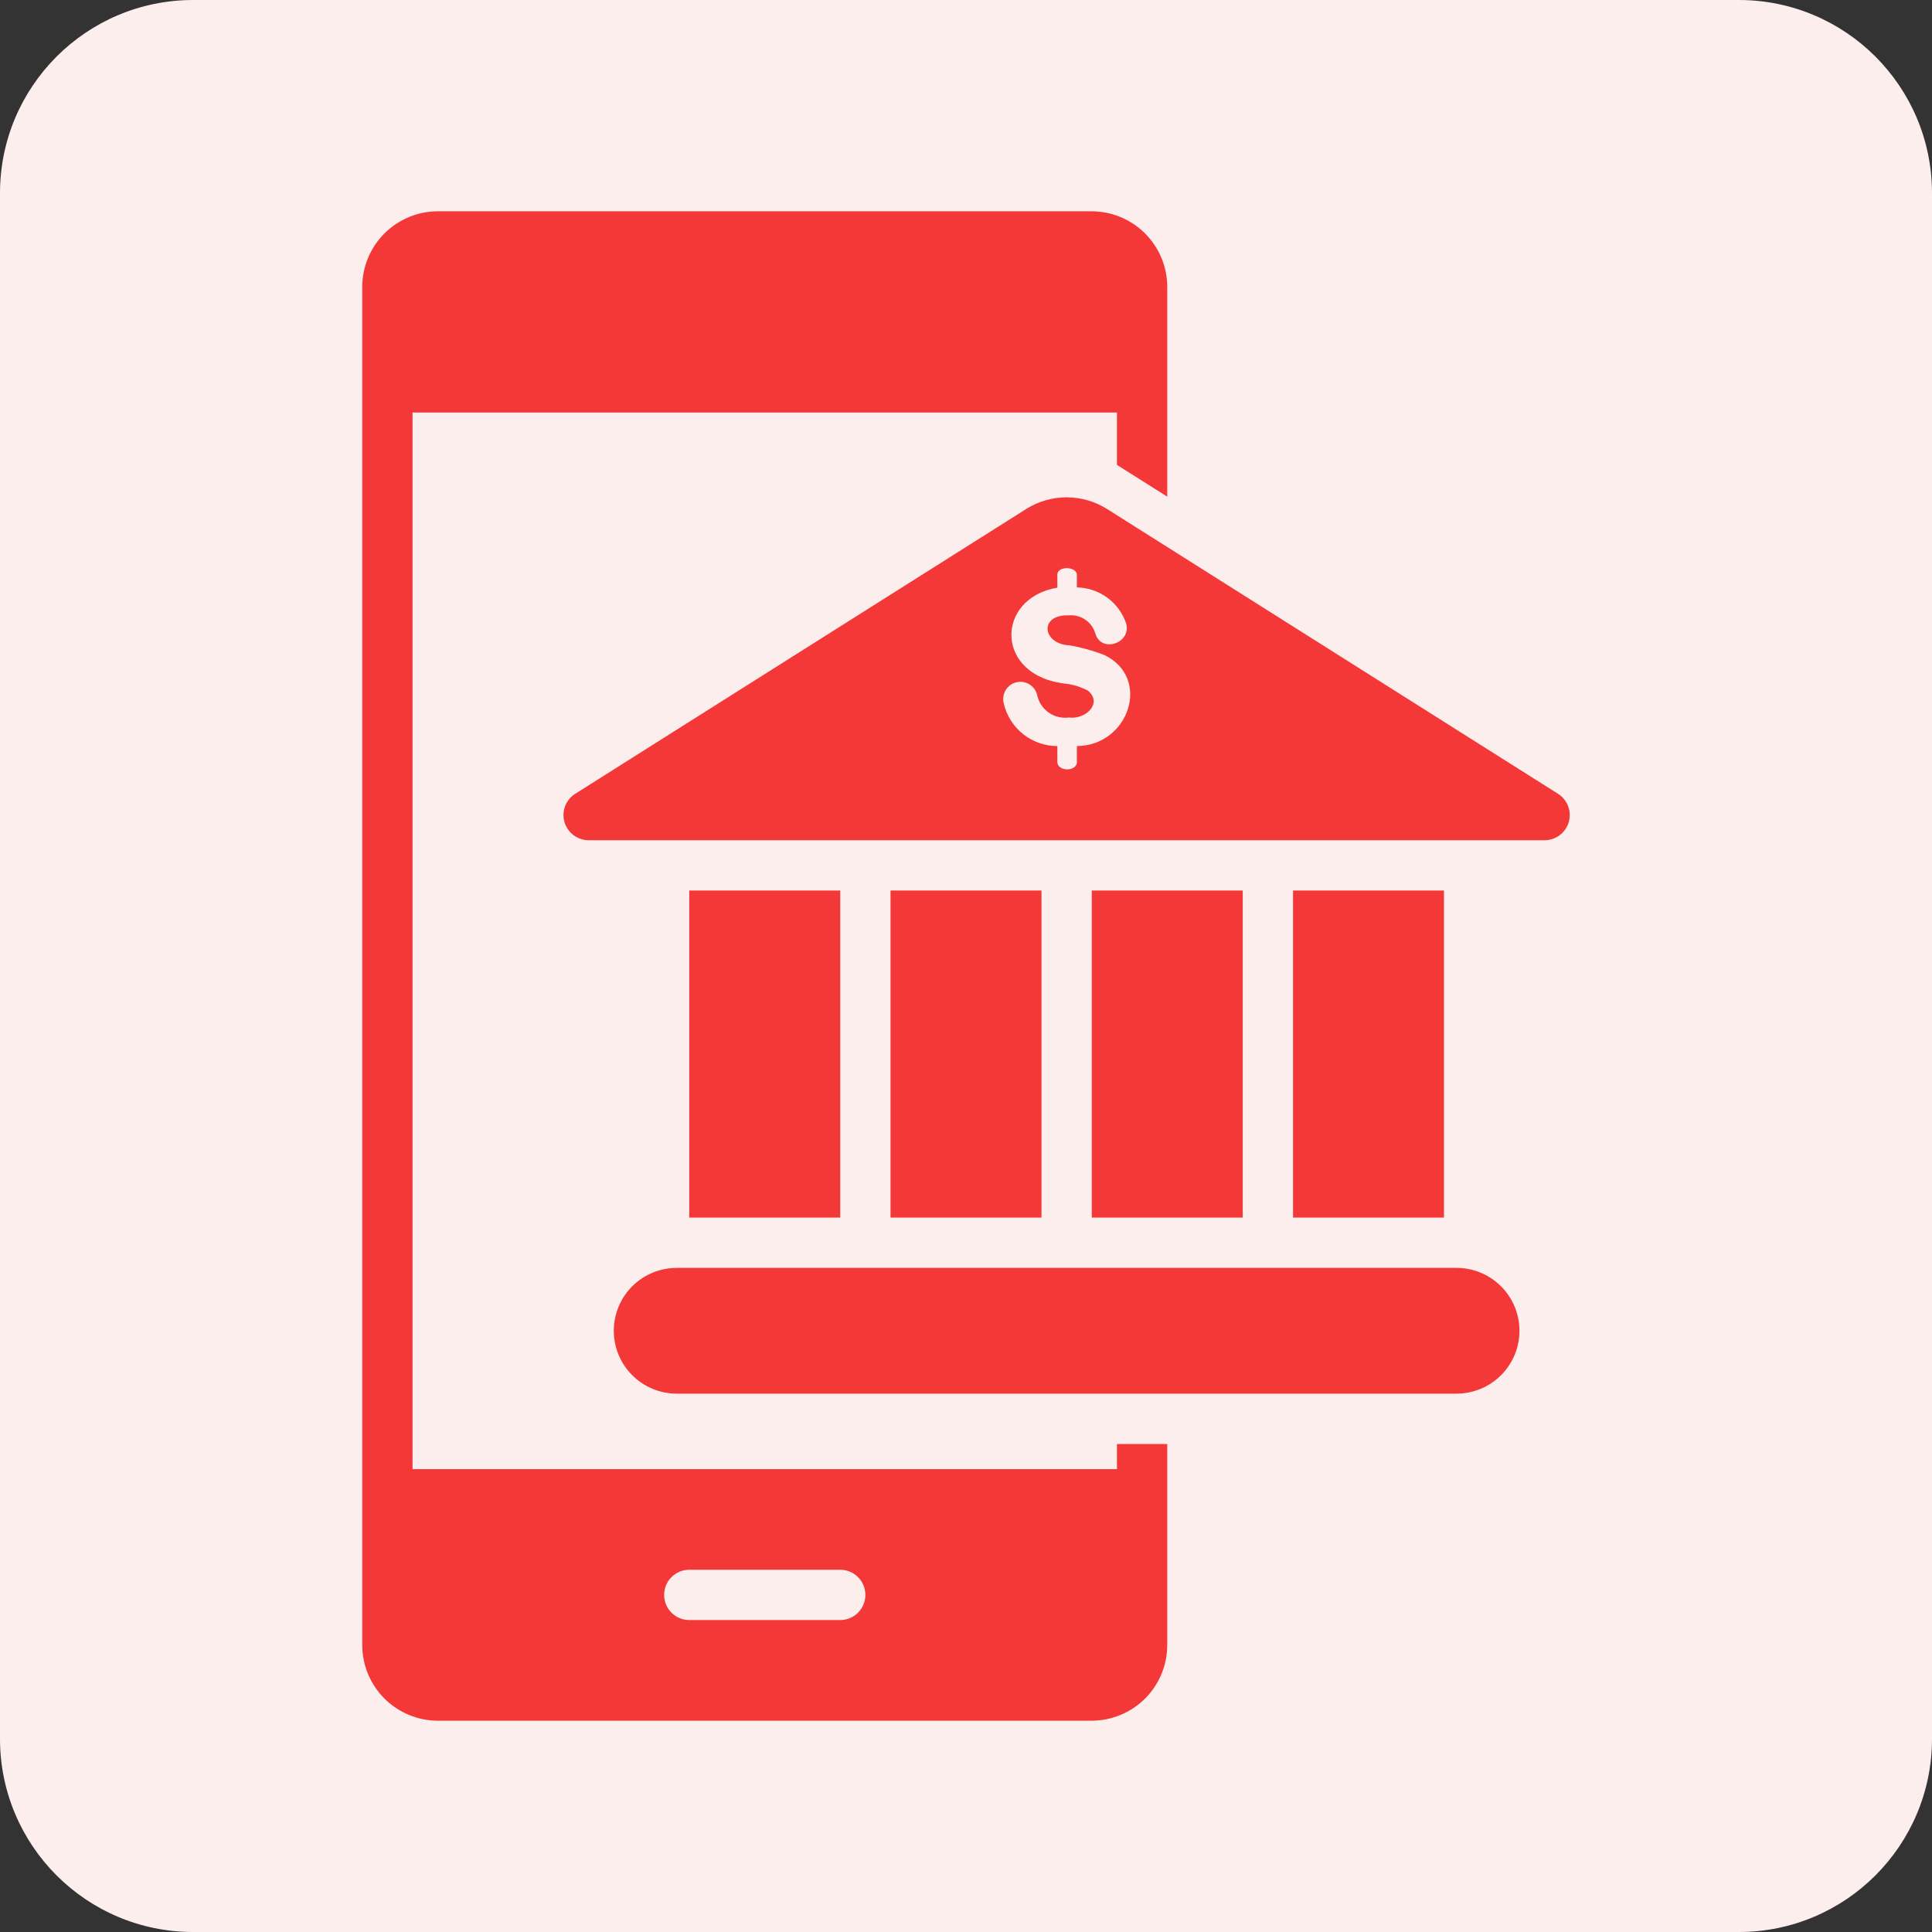 <svg width="60" height="60" viewBox="0 0 60 60" fill="none" xmlns="http://www.w3.org/2000/svg">
<rect x="0" y="0" width="60" height="60" fill="#333333" stroke="none"/>
<path d="M0 6C0 2.686 2.686 0 6 0H54C57.314 0 60 2.686 60 6V54C60 57.314 57.314 60 54 60H6C2.686 60 0 57.314 0 54V6Z" fill="#FDEEEE"/>
<path d="M32.344 27.656V37.812H27.656V27.656H32.344ZM21.406 27.656V37.812H26.094V27.656H21.406ZM45.234 39.375H21.016C20.498 39.375 20.001 39.581 19.635 39.947C19.268 40.313 19.062 40.81 19.062 41.328C19.062 41.846 19.268 42.343 19.635 42.709C20.001 43.075 20.498 43.281 21.016 43.281H45.234C45.752 43.281 46.249 43.075 46.615 42.709C46.982 42.343 47.188 41.846 47.188 41.328C47.188 40.81 46.982 40.313 46.615 39.947C46.249 39.581 45.752 39.375 45.234 39.375ZM34.688 44.844H36.25V51.094C36.248 51.715 36.001 52.31 35.562 52.749C35.122 53.188 34.527 53.436 33.906 53.438H13.594C12.973 53.436 12.378 53.188 11.938 52.749C11.499 52.31 11.252 51.715 11.25 51.094V8.906C11.252 8.285 11.499 7.69 11.938 7.251C12.378 6.812 12.973 6.564 13.594 6.562H33.906C34.527 6.564 35.122 6.812 35.562 7.251C36.001 7.69 36.248 8.285 36.25 8.906V15.424L34.688 14.438V12.812H12.812V45.625H34.688V44.844ZM26.875 49.531C26.875 49.324 26.793 49.125 26.646 48.979C26.5 48.832 26.301 48.75 26.094 48.75H21.406C21.199 48.75 21 48.832 20.854 48.979C20.707 49.125 20.625 49.324 20.625 49.531C20.625 49.738 20.707 49.937 20.854 50.084C21 50.23 21.199 50.312 21.406 50.312H26.094C26.301 50.312 26.5 50.23 26.646 50.084C26.793 49.937 26.875 49.738 26.875 49.531ZM33.906 27.656V37.812H38.594V27.656H33.906ZM40.156 27.656V37.812H44.844V27.656H40.156ZM48.719 25.53C48.672 25.692 48.573 25.835 48.438 25.937C48.303 26.039 48.138 26.094 47.969 26.094H18.281C18.112 26.094 17.947 26.039 17.811 25.937C17.676 25.835 17.577 25.692 17.53 25.53C17.483 25.367 17.49 25.193 17.55 25.035C17.611 24.876 17.721 24.742 17.864 24.652L31.873 15.805C32.248 15.569 32.682 15.445 33.125 15.445C33.568 15.445 34.001 15.569 34.377 15.805L48.386 24.652C48.529 24.743 48.639 24.878 48.699 25.036C48.759 25.194 48.766 25.367 48.719 25.53ZM34.297 20.342C33.948 20.207 33.587 20.106 33.219 20.042C32.369 20.007 32.25 19.079 33.196 19.11C33.378 19.095 33.559 19.143 33.709 19.247C33.859 19.351 33.968 19.503 34.018 19.678C34.207 20.297 35.145 19.97 34.973 19.361C34.864 19.039 34.659 18.759 34.385 18.559C34.111 18.359 33.782 18.248 33.443 18.243V17.891C33.487 17.579 32.802 17.548 32.837 17.881V18.251C30.898 18.577 30.879 21.012 33.124 21.236C33.357 21.267 33.583 21.34 33.791 21.451C34.247 21.837 33.725 22.351 33.193 22.284C32.976 22.312 32.757 22.259 32.576 22.135C32.396 22.012 32.268 21.826 32.216 21.613C32.203 21.542 32.176 21.474 32.136 21.414C32.096 21.354 32.045 21.302 31.984 21.263C31.924 21.223 31.856 21.196 31.785 21.183C31.714 21.17 31.641 21.172 31.57 21.188C31.5 21.204 31.433 21.234 31.375 21.277C31.317 21.32 31.267 21.373 31.23 21.436C31.193 21.498 31.169 21.567 31.16 21.638C31.15 21.71 31.155 21.783 31.174 21.852C31.262 22.227 31.474 22.561 31.776 22.801C32.078 23.04 32.452 23.17 32.837 23.17V23.635C32.809 23.981 33.48 23.979 33.443 23.635V23.17C35.056 23.159 35.771 21.056 34.297 20.342Z" fill="#F43737"/>
</svg>

